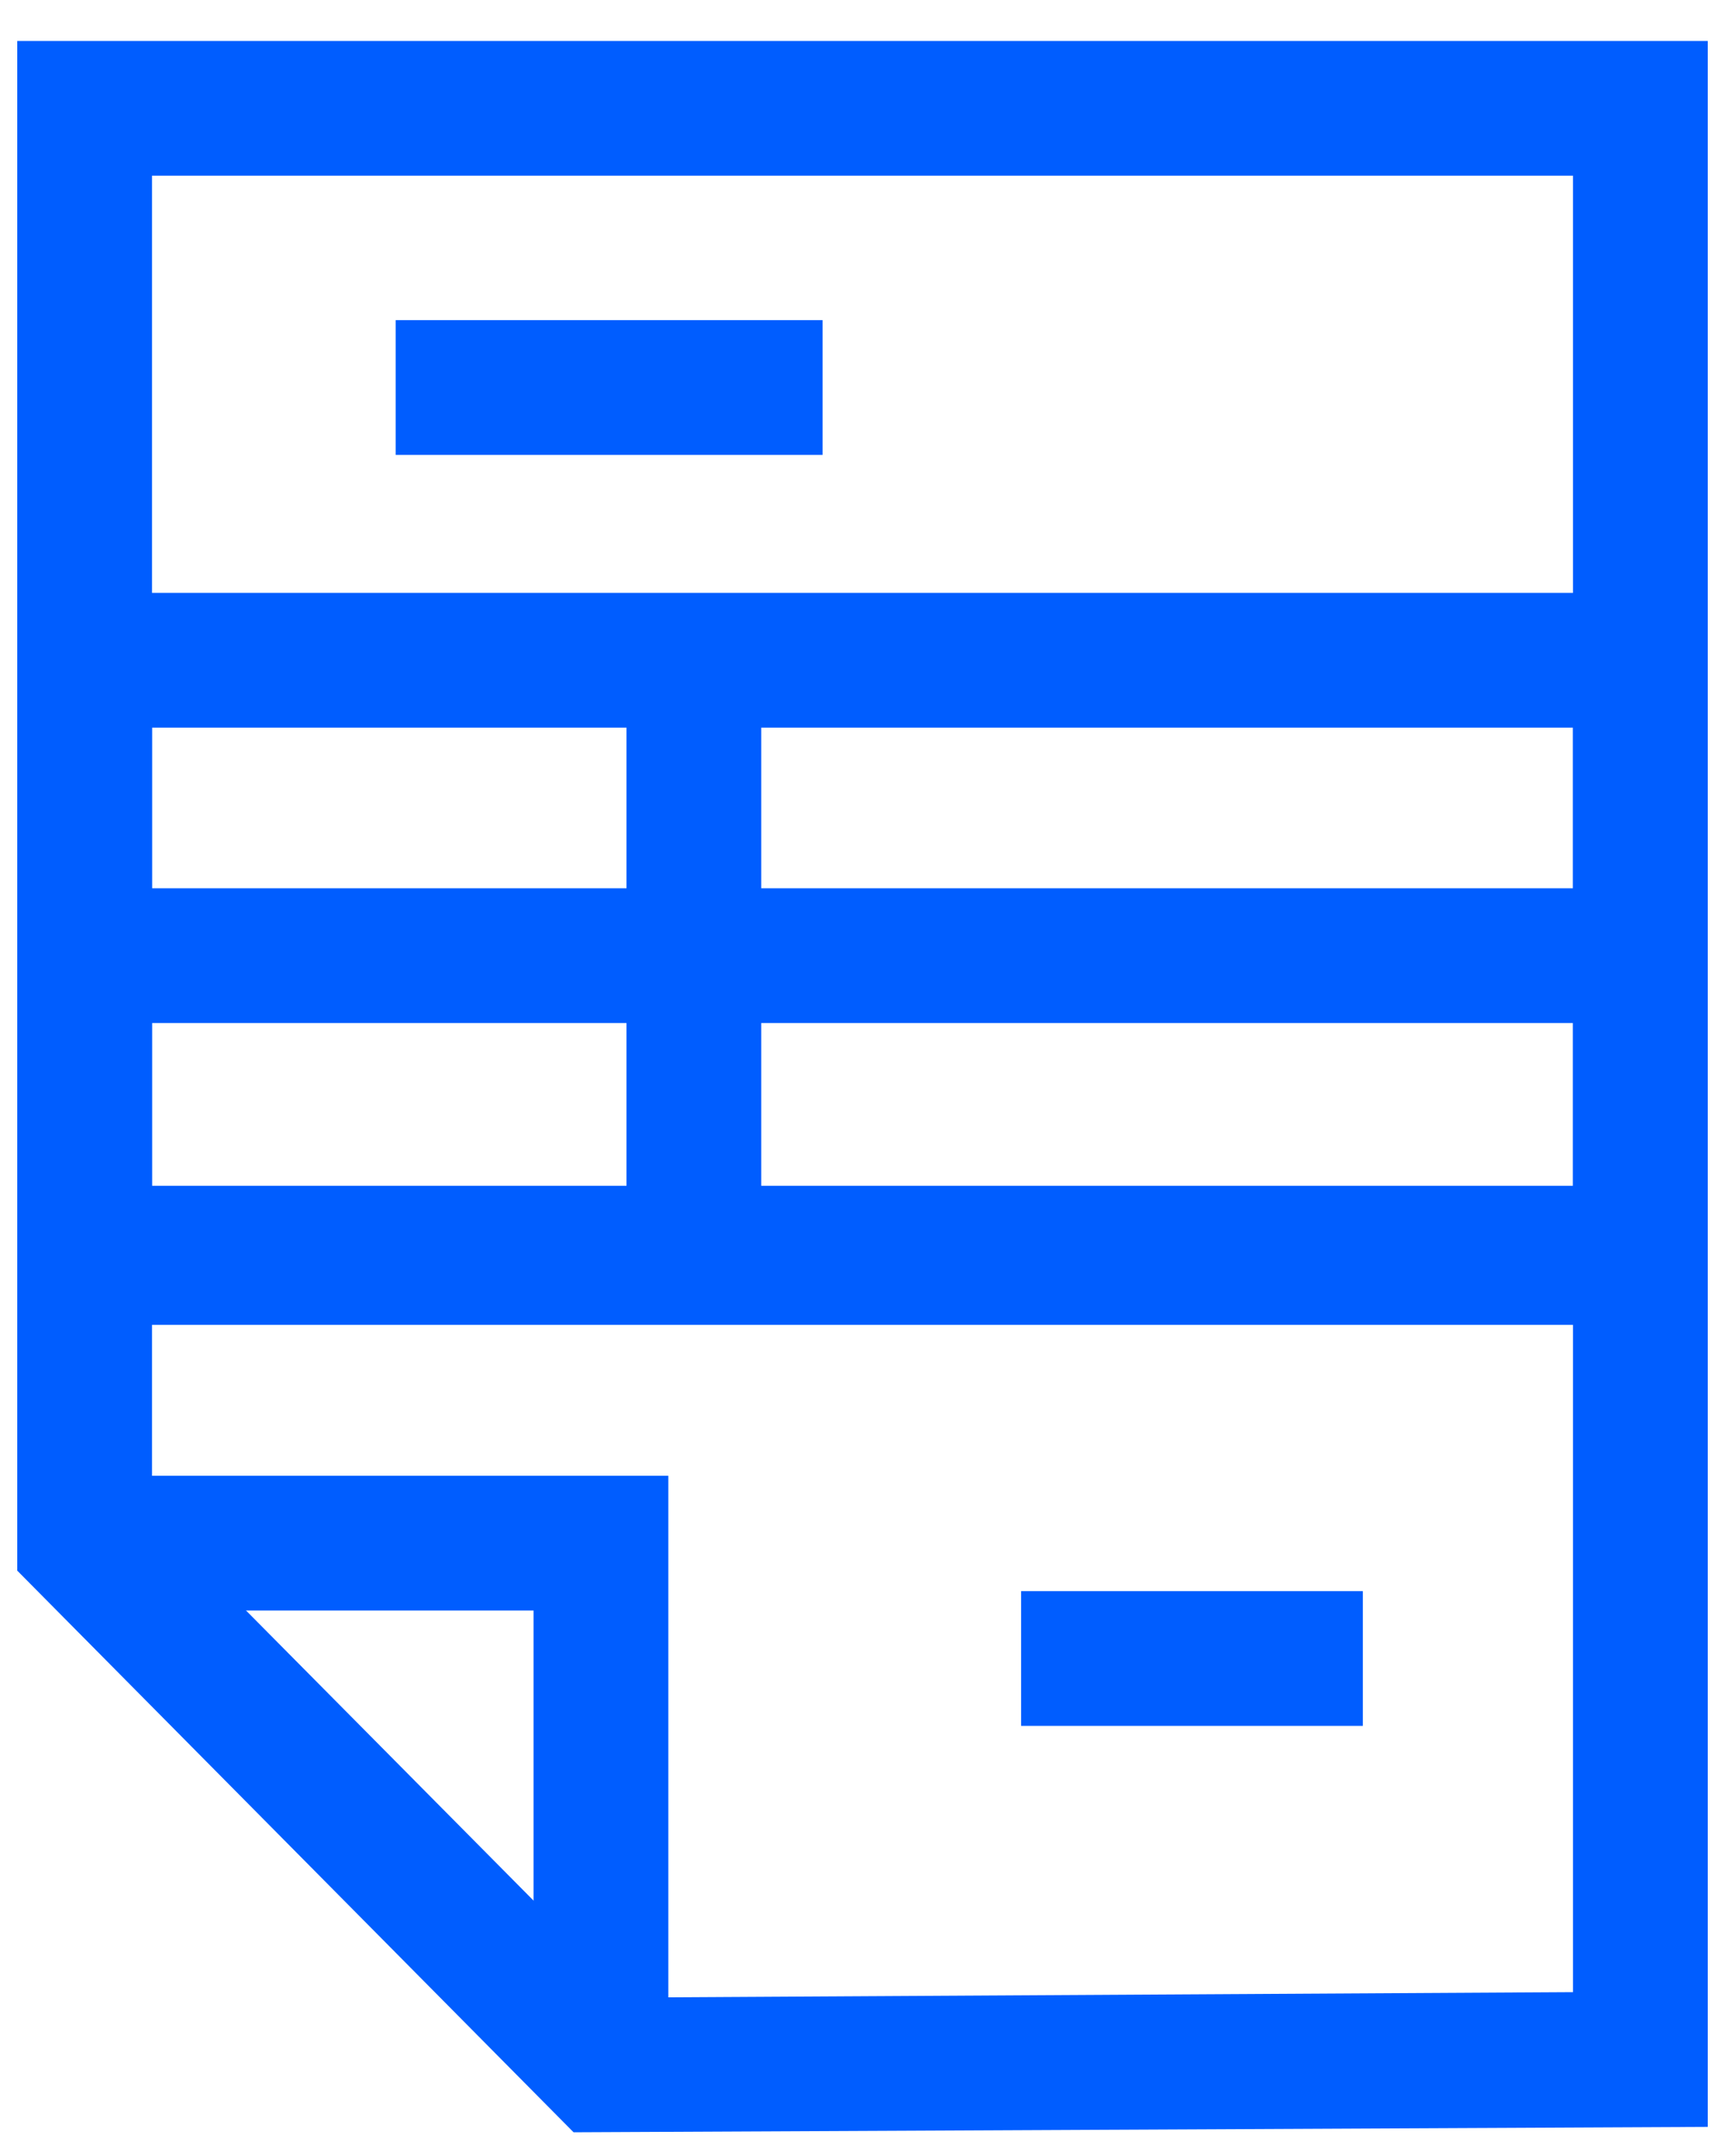 <?xml version="1.0" encoding="UTF-8"?>
<svg width="16" height="20" viewBox="0 0 16 20" xmlns="http://www.w3.org/2000/svg"><path d="m6.199 19.11h-1.25v-4.17h-4.16v-1.25h5.41v5.42z" clip-rule="evenodd" fill="#005DFF" fill-rule="evenodd"/><path d="m0.16 12.29h15.68v-6.79h-15.68v6.79zm14.43-1.29h-13.18v-4.25h13.18v4.25z" clip-rule="evenodd" fill="#005DFF" fill-rule="evenodd"/><rect x=".789" y="8.24" width="14.43" height="1.25" fill="#005DFF"/><rect x="3.67" y="2.97" width="3.96" height="1.25" fill="#005DFF"/><rect x="9.471" y="14.76" width="3.17" height="1.25" fill="#005DFF"/><rect x="5.811" y="6.39" width="1.25" height="5.49" fill="#005DFF"/><path d="m0.16 14.57 5.16 5.21 10.52-0.05v-19.35h-15.68v14.19zm5.68 3.96-4.43-4.47v-12.43h13.18v16.85l-8.75 0.05z" clip-rule="evenodd" fill="#005DFF" fill-rule="evenodd"/></svg>
